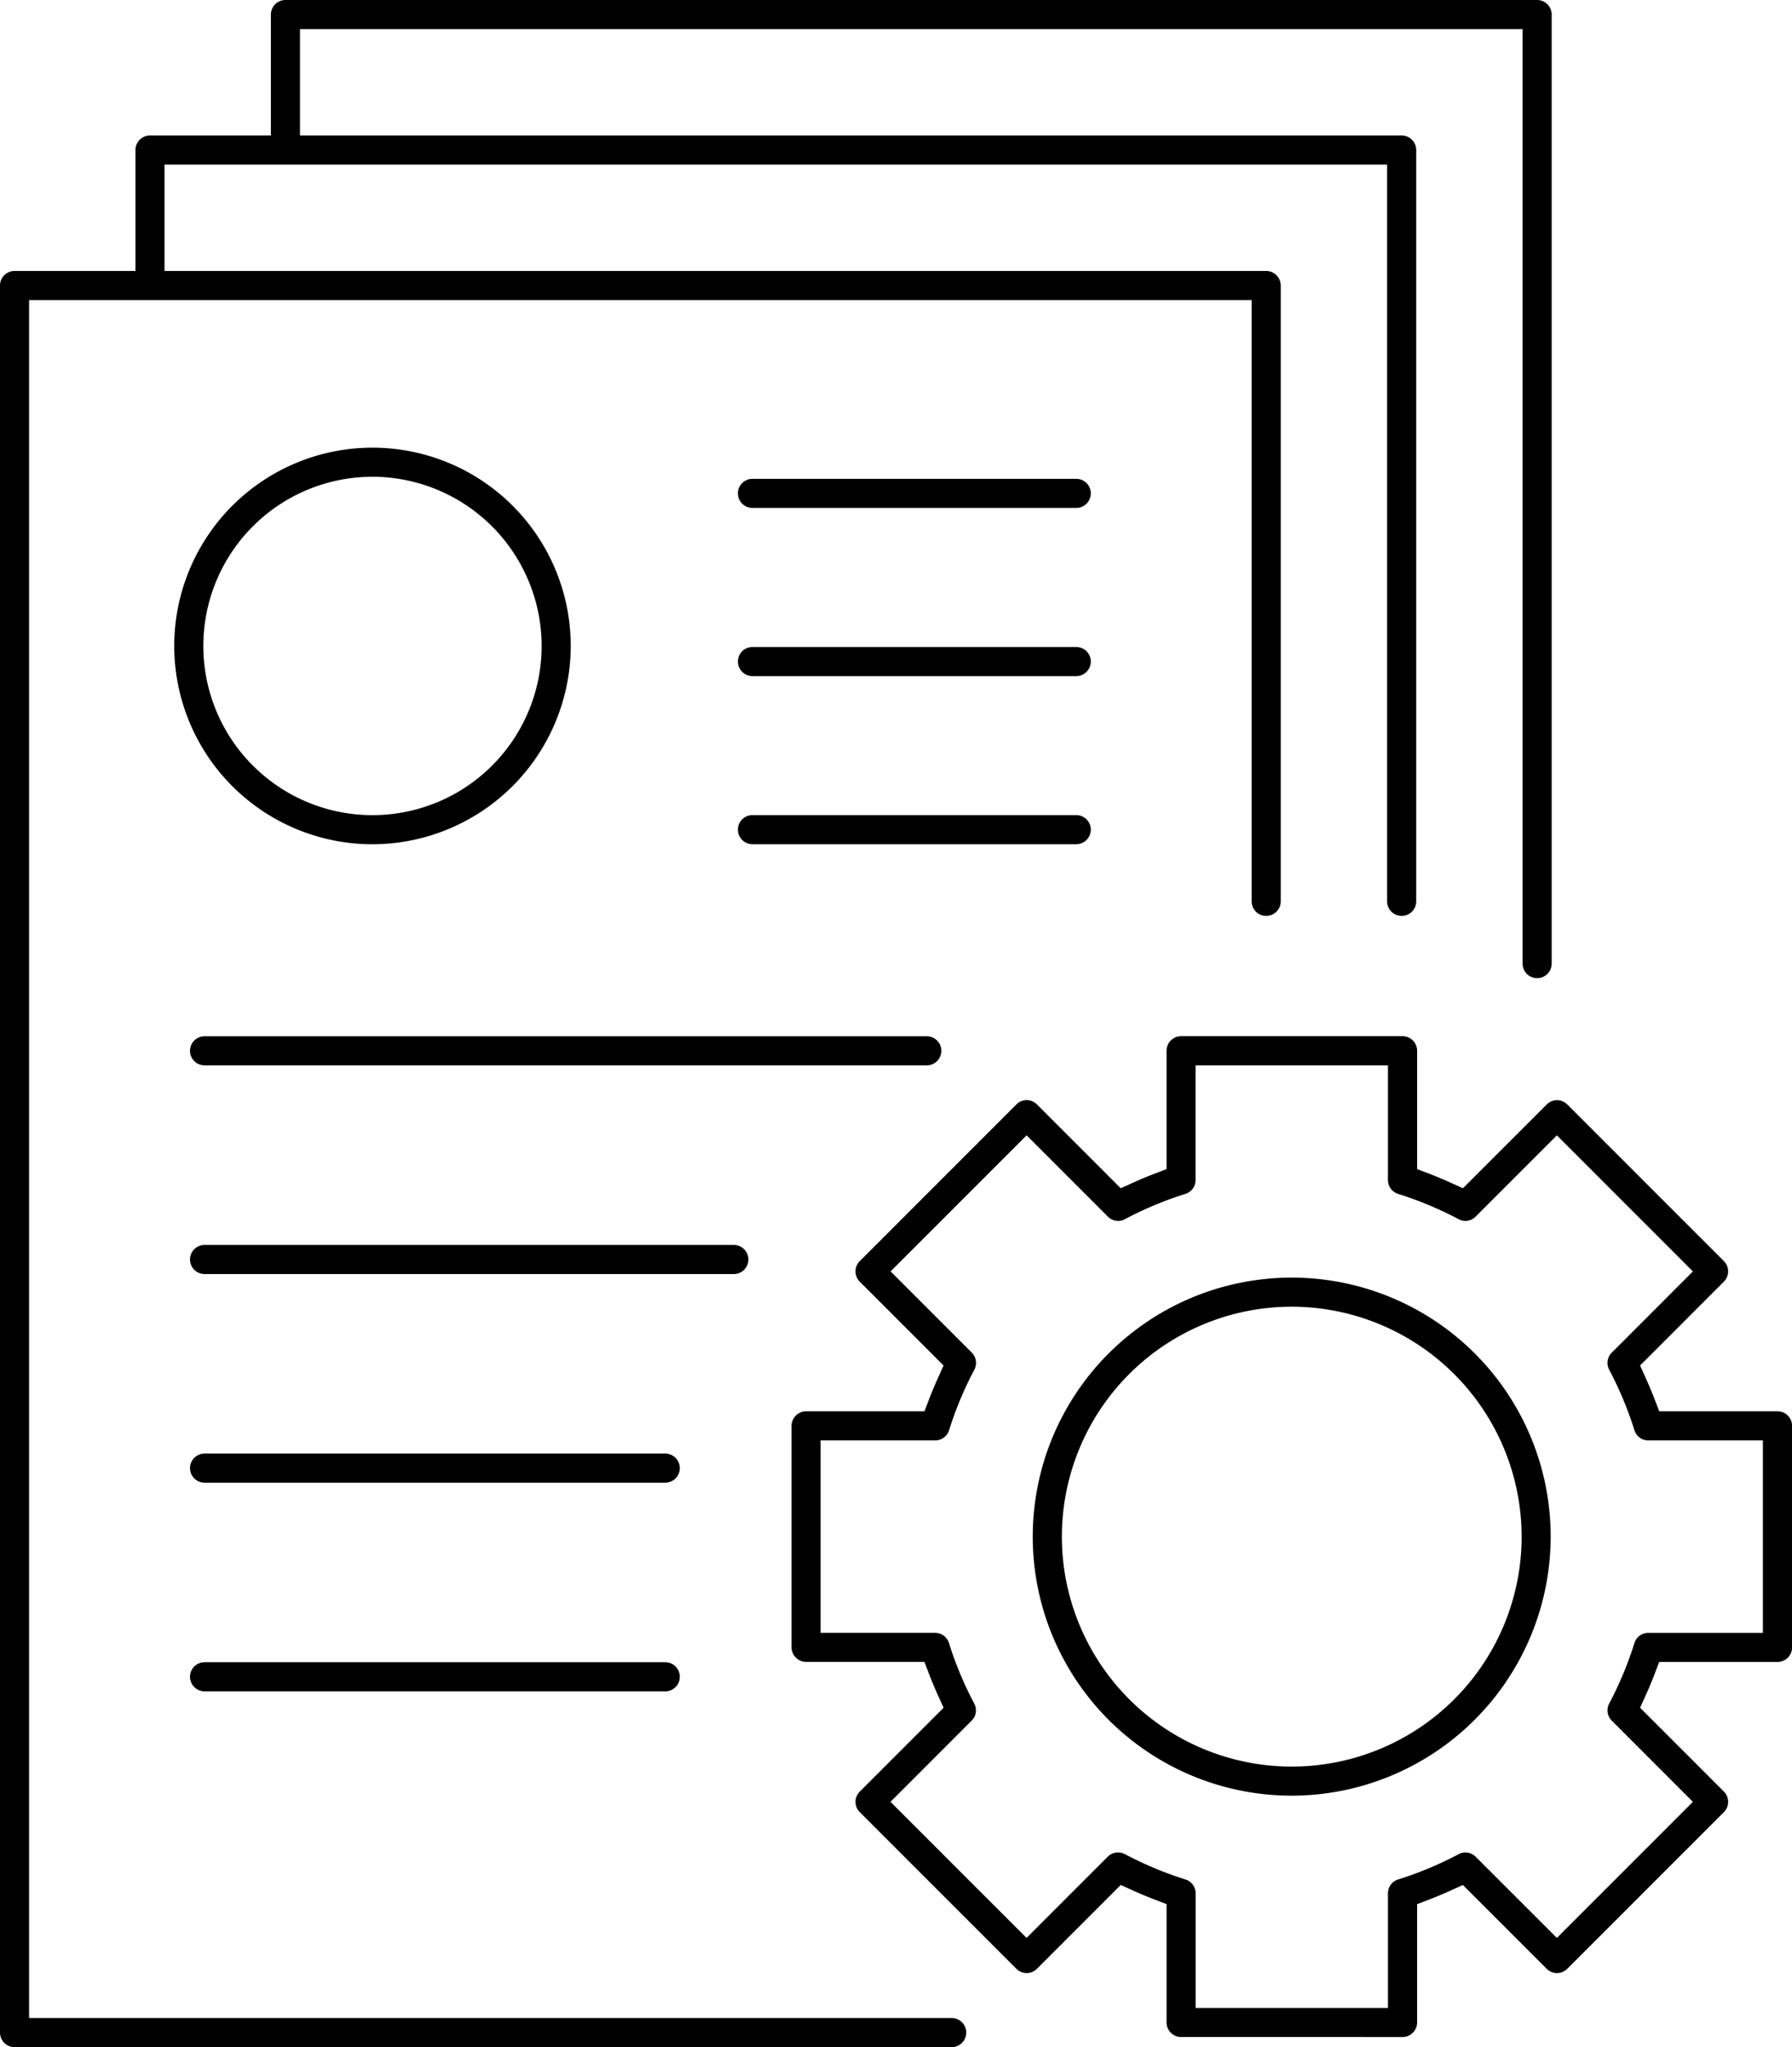 <svg xmlns="http://www.w3.org/2000/svg" width="82.306" height="94" viewBox="0 0 82.306 94">
  <g id="Resim_6" data-name="Resim 6" transform="translate(0 0)">
    <path id="Path_6730" data-name="Path 6730" d="M34.836,84.259a9.105,9.105,0,1,1,9.1-9.105A9.116,9.116,0,0,1,34.836,84.259Zm0-16.874A7.769,7.769,0,1,0,42.6,75.154,7.778,7.778,0,0,0,34.836,67.385Z" transform="translate(-17.723 -45.493)"/>
    <path id="Path_6731" data-name="Path 6731" d="M109.564,121.6a.668.668,0,0,1,0-1.336h14.872a.668.668,0,1,1,0,1.336Z" transform="translate(-75.004 -82.836)"/>
    <path id="Path_6732" data-name="Path 6732" d="M28.7,154.225a.668.668,0,1,1,0-1.336H61.872a.668.668,0,0,1,0,1.336Z" transform="translate(-19.305 -105.306)"/>
    <path id="Path_6733" data-name="Path 6733" d="M28.7,185.01a.668.668,0,1,1,0-1.336h24.31a.668.668,0,1,1,0,1.336Z" transform="translate(-19.305 -126.509)"/>
    <path id="Path_6734" data-name="Path 6734" d="M28.7,215.792a.668.668,0,1,1,0-1.336H49.86a.668.668,0,0,1,0,1.336Z" transform="translate(-19.305 -147.711)"/>
    <path id="Path_6735" data-name="Path 6735" d="M28.7,246.577a.668.668,0,0,1,0-1.336H49.86a.668.668,0,0,1,0,1.336Z" transform="translate(-19.305 -168.915)"/>
    <path id="Path_6736" data-name="Path 6736" d="M109.564,96.793a.668.668,0,0,1,0-1.336h14.872a.668.668,0,1,1,0,1.336Z" transform="translate(-75.004 -65.748)"/>
    <path id="Path_6737" data-name="Path 6737" d="M109.564,71.981a.668.668,0,0,1,0-1.336h14.872a.668.668,0,1,1,0,1.336Z" transform="translate(-75.004 -48.658)"/>
    <path id="Path_6738" data-name="Path 6738" d="M134.7,198.841a.669.669,0,0,1-.668-.668v-5.434l-.6-.23c-.295-.113-.6-.242-.917-.384l-.588-.265-3.848,3.848a.668.668,0,0,1-.945,0l-7.193-7.193a.667.667,0,0,1,0-.944l3.85-3.85-.267-.589c-.135-.3-.265-.607-.384-.916l-.23-.6h-5.434a.669.669,0,0,1-.668-.668V170.779a.669.669,0,0,1,.668-.668h5.435l.23-.6c.114-.3.243-.6.384-.916l.265-.588-3.849-3.849a.668.668,0,0,1,0-.945l7.193-7.193a.663.663,0,0,1,.472-.2.672.672,0,0,1,.472.2l3.848,3.848.588-.266c.311-.14.619-.269.917-.384l.6-.23v-5.434a.669.669,0,0,1,.668-.668h10.173a.669.669,0,0,1,.668.668v5.434l.6.23c.294.113.594.238.916.384l.588.265,3.848-3.847a.666.666,0,0,1,.944,0l7.193,7.193a.667.667,0,0,1,0,.944l-3.848,3.849.265.588c.141.313.27.621.384.916l.23.6h5.434a.669.669,0,0,1,.668.668v10.172a.669.669,0,0,1-.668.668h-5.434l-.23.6c-.119.308-.247.616-.383.914l-.267.589,3.849,3.85a.667.667,0,0,1,0,.945l-7.193,7.193a.667.667,0,0,1-.944,0l-3.849-3.848-.588.265c-.31.14-.618.27-.916.384l-.6.231v5.433a.669.669,0,0,1-.668.668Zm-2.892-8.474a.662.662,0,0,1,.312.078,16.467,16.467,0,0,0,2.777,1.161.665.665,0,0,1,.47.638v5.262H144.2v-5.262a.665.665,0,0,1,.47-.638,16.418,16.418,0,0,0,2.777-1.161.665.665,0,0,1,.782.118l3.73,3.728,6.248-6.248-3.727-3.729a.665.665,0,0,1-.119-.784,16.461,16.461,0,0,0,1.16-2.777.665.665,0,0,1,.638-.47h5.262v-8.835h-5.262a.665.665,0,0,1-.638-.471,16.516,16.516,0,0,0-1.16-2.777.665.665,0,0,1,.118-.784l3.728-3.729-6.248-6.248-3.729,3.728a.666.666,0,0,1-.473.2.654.654,0,0,1-.309-.077,16.464,16.464,0,0,0-2.778-1.162.665.665,0,0,1-.47-.638v-5.261h-8.836v5.261a.665.665,0,0,1-.47.638,16.374,16.374,0,0,0-2.777,1.161.656.656,0,0,1-.311.078.664.664,0,0,1-.473-.2l-3.728-3.729-6.249,6.248,3.728,3.729a.666.666,0,0,1,.119.785,16.418,16.418,0,0,0-1.16,2.777.666.666,0,0,1-.638.47h-5.263v8.835H123.4a.665.665,0,0,1,.638.47,16.309,16.309,0,0,0,1.161,2.778.665.665,0,0,1-.119.783l-3.728,3.729,6.249,6.248,3.727-3.727A.66.66,0,0,1,131.8,190.367Z" transform="translate(-80.452 -105.306)"/>
    <path id="Path_6739" data-name="Path 6739" d="M164.308,212.284A11.894,11.894,0,1,1,176.2,200.39,11.908,11.908,0,0,1,164.308,212.284Zm0-22.452a10.558,10.558,0,1,0,10.558,10.558A10.57,10.57,0,0,0,164.308,189.832Z" transform="translate(-104.978 -129.831)"/>
    <path id="Path_6740" data-name="Path 6740" d="M.668,94A.669.669,0,0,1,0,93.332V13.11a.669.669,0,0,1,.668-.668H6.221V6.889a.669.669,0,0,1,.668-.668h5.553V.668A.669.669,0,0,1,13.109,0H70.6a.669.669,0,0,1,.668.668V44.247a.668.668,0,0,1-1.336,0V1.336H13.778V6.221h50.6a.669.669,0,0,1,.668.668v34.5a.668.668,0,0,1-1.336,0V7.557H7.556v4.885h50.6a.669.669,0,0,1,.668.668V41.389a.668.668,0,0,1-1.336,0V13.778H1.336V92.664H43.711a.668.668,0,0,1,0,1.336Z" transform="translate(0 0)"/>
  </g>
</svg>
